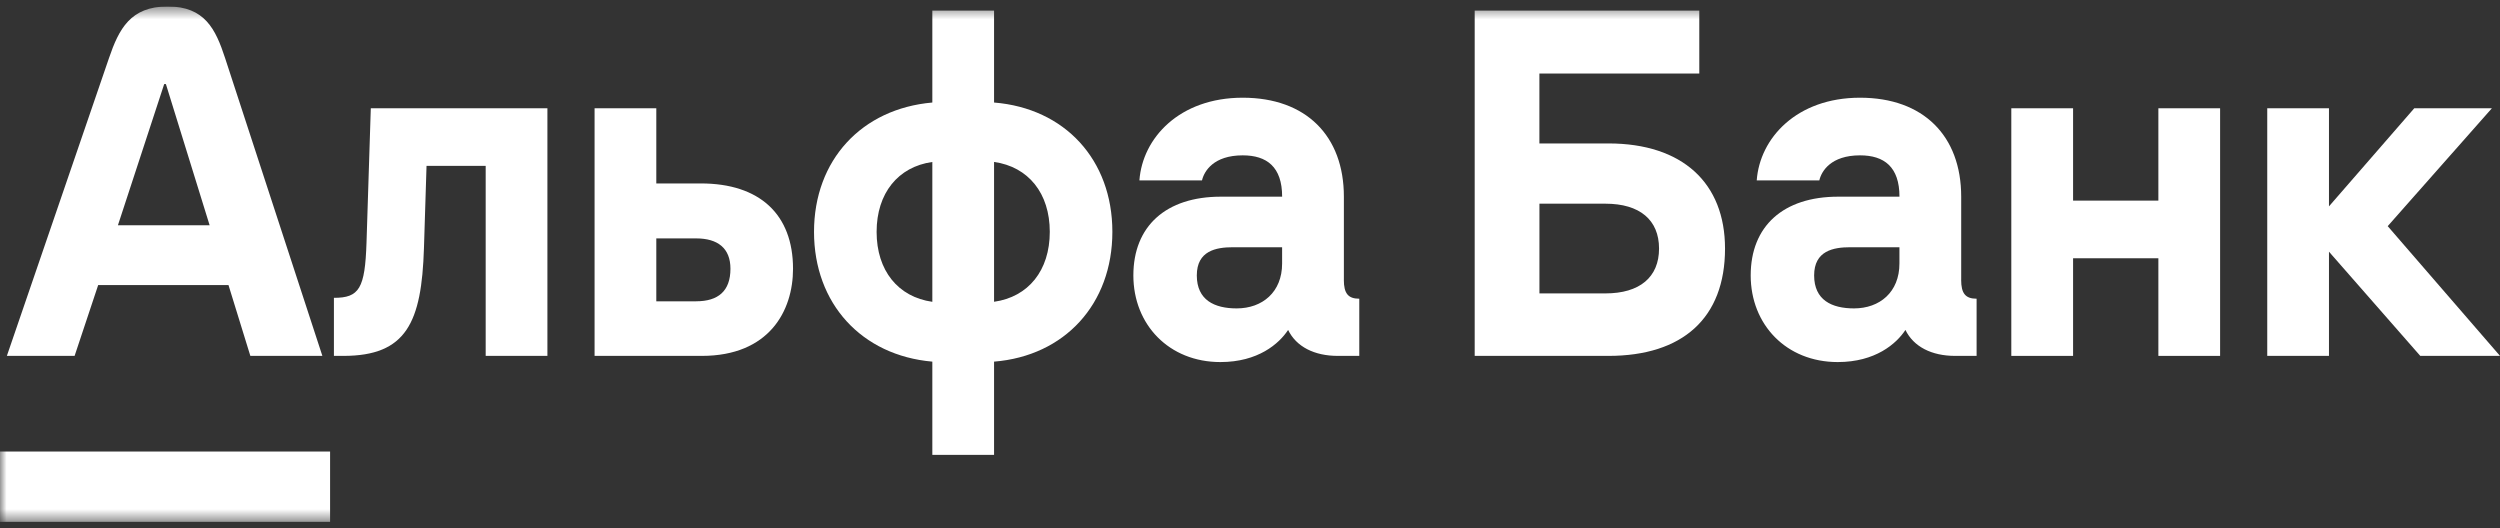 <?xml version="1.0" encoding="UTF-8"?> <svg xmlns="http://www.w3.org/2000/svg" width="194" height="41" viewBox="0 0 194 41" fill="none"><rect x="0" y="0" width="194" height="41" fill="#333333" stroke="none"/><g clip-path="url(#clip0_4186_43743)"><path d="M187.347 8.402L180.728 16.014V8.402H175.938V27.617H180.728V19.53L187.813 27.617H194.001L185.286 17.549L193.37 8.402H187.347Z" fill="white"></path><path d="M167.49 15.568H160.871V8.402H156.078V27.617H160.871V20.041H167.49V27.617H172.28V8.402H167.49V15.568Z" fill="white"></path><mask id="mask0_4186_43743" style="mask-type:luminance" maskUnits="userSpaceOnUse" x="0" y="0" width="194" height="41"><path d="M194 0.5H0V40.5H194V0.5Z" fill="white"></path></mask><g mask="url(#mask0_4186_43743)"><path d="M28.442 18.811C28.327 22.396 27.877 23.112 25.912 23.112V27.617H26.644C31.541 27.617 32.718 25.022 32.899 19.254L33.099 12.872H37.689V27.617H42.479V8.402H28.774L28.442 18.811Z" fill="white"></path><path d="M54.388 14.238H50.929V8.402H46.139V27.617H54.454C59.678 27.617 61.539 24.137 61.539 20.858C61.539 16.626 58.943 14.235 54.388 14.235M54.023 23.383H50.929V18.5H54.023C55.687 18.5 56.683 19.251 56.683 20.855C56.683 22.596 55.719 23.38 54.023 23.38" fill="white"></path><path d="M77.139 7.956V0.822H72.349V7.956C66.861 8.434 63.168 12.429 63.168 17.992C63.168 23.555 66.861 27.585 72.349 28.063V35.3H77.139V28.063C82.626 27.62 86.32 23.59 86.32 17.992C86.32 12.393 82.626 8.399 77.139 7.956ZM72.349 23.421C69.689 23.046 68.025 20.997 68.025 17.994C68.025 14.992 69.689 12.943 72.349 12.568V23.424V23.421ZM77.139 23.421V12.566C79.799 12.943 81.463 14.989 81.463 17.992C81.463 20.994 79.799 23.044 77.139 23.418" fill="white"></path><path d="M104.285 21.713V15.262C104.285 10.552 101.358 7.582 96.435 7.582C91.512 7.582 88.652 10.724 88.418 14H93.275C93.44 13.284 94.172 12.055 96.435 12.055C98.299 12.055 99.494 12.943 99.494 15.262H94.736C90.479 15.262 87.949 17.549 87.949 21.372C87.949 25.194 90.716 28.096 94.702 28.096C97.625 28.096 99.249 26.678 99.958 25.604C100.589 26.902 101.987 27.617 103.816 27.617H105.48V23.18C104.615 23.18 104.282 22.77 104.282 21.713M99.492 20.451C99.492 22.669 97.961 23.932 95.966 23.932C94.236 23.932 92.872 23.284 92.872 21.372C92.872 19.459 94.369 19.186 95.666 19.186H99.492V20.448V20.451Z" fill="white"></path><path d="M124.812 11.131H119.457V5.705H131.865V0.822H114.436V27.617H124.815C130.568 27.617 133.862 24.683 133.862 19.29C133.862 14.205 130.568 11.131 124.815 11.131M124.583 22.77H119.46V15.806H124.583C127.243 15.806 128.742 17.068 128.742 19.287C128.742 21.505 127.246 22.768 124.583 22.768" fill="white"></path><path d="M152.189 21.713V15.262C152.189 10.552 149.263 7.582 144.339 7.582C139.416 7.582 136.556 10.724 136.322 14H141.179C141.344 13.284 142.076 12.055 144.339 12.055C146.203 12.055 147.399 12.943 147.399 15.262H142.641C138.383 15.262 135.854 17.549 135.854 21.372C135.854 25.194 138.62 28.096 142.606 28.096C145.53 28.096 147.154 26.678 147.862 25.604C148.493 26.902 149.891 27.617 151.72 27.617H153.384V23.18C152.519 23.18 152.186 22.77 152.186 21.713M147.396 20.451C147.396 22.669 145.865 23.932 143.871 23.932C142.14 23.932 140.777 23.284 140.777 21.372C140.777 19.459 142.273 19.186 143.57 19.186H147.396V20.448V20.451Z" fill="white"></path><path d="M25.615 35.038H0V40.5H25.615V35.038Z" fill="white"></path><path d="M17.465 4.5C16.733 2.265 15.891 0.5 13.008 0.5C10.124 0.5 9.227 2.257 8.46 4.5L0.533 27.617H5.789L7.618 22.123H17.731L19.427 27.617H25.016L17.465 4.5ZM9.15 17.481L12.741 6.525H12.874L16.267 17.481H9.147H9.15Z" fill="white"></path></g></g><defs><clipPath id="clip0_4186_43743"><rect width="194" height="40" fill="white" transform="translate(0 0.5)"></rect></clipPath></defs></svg> 